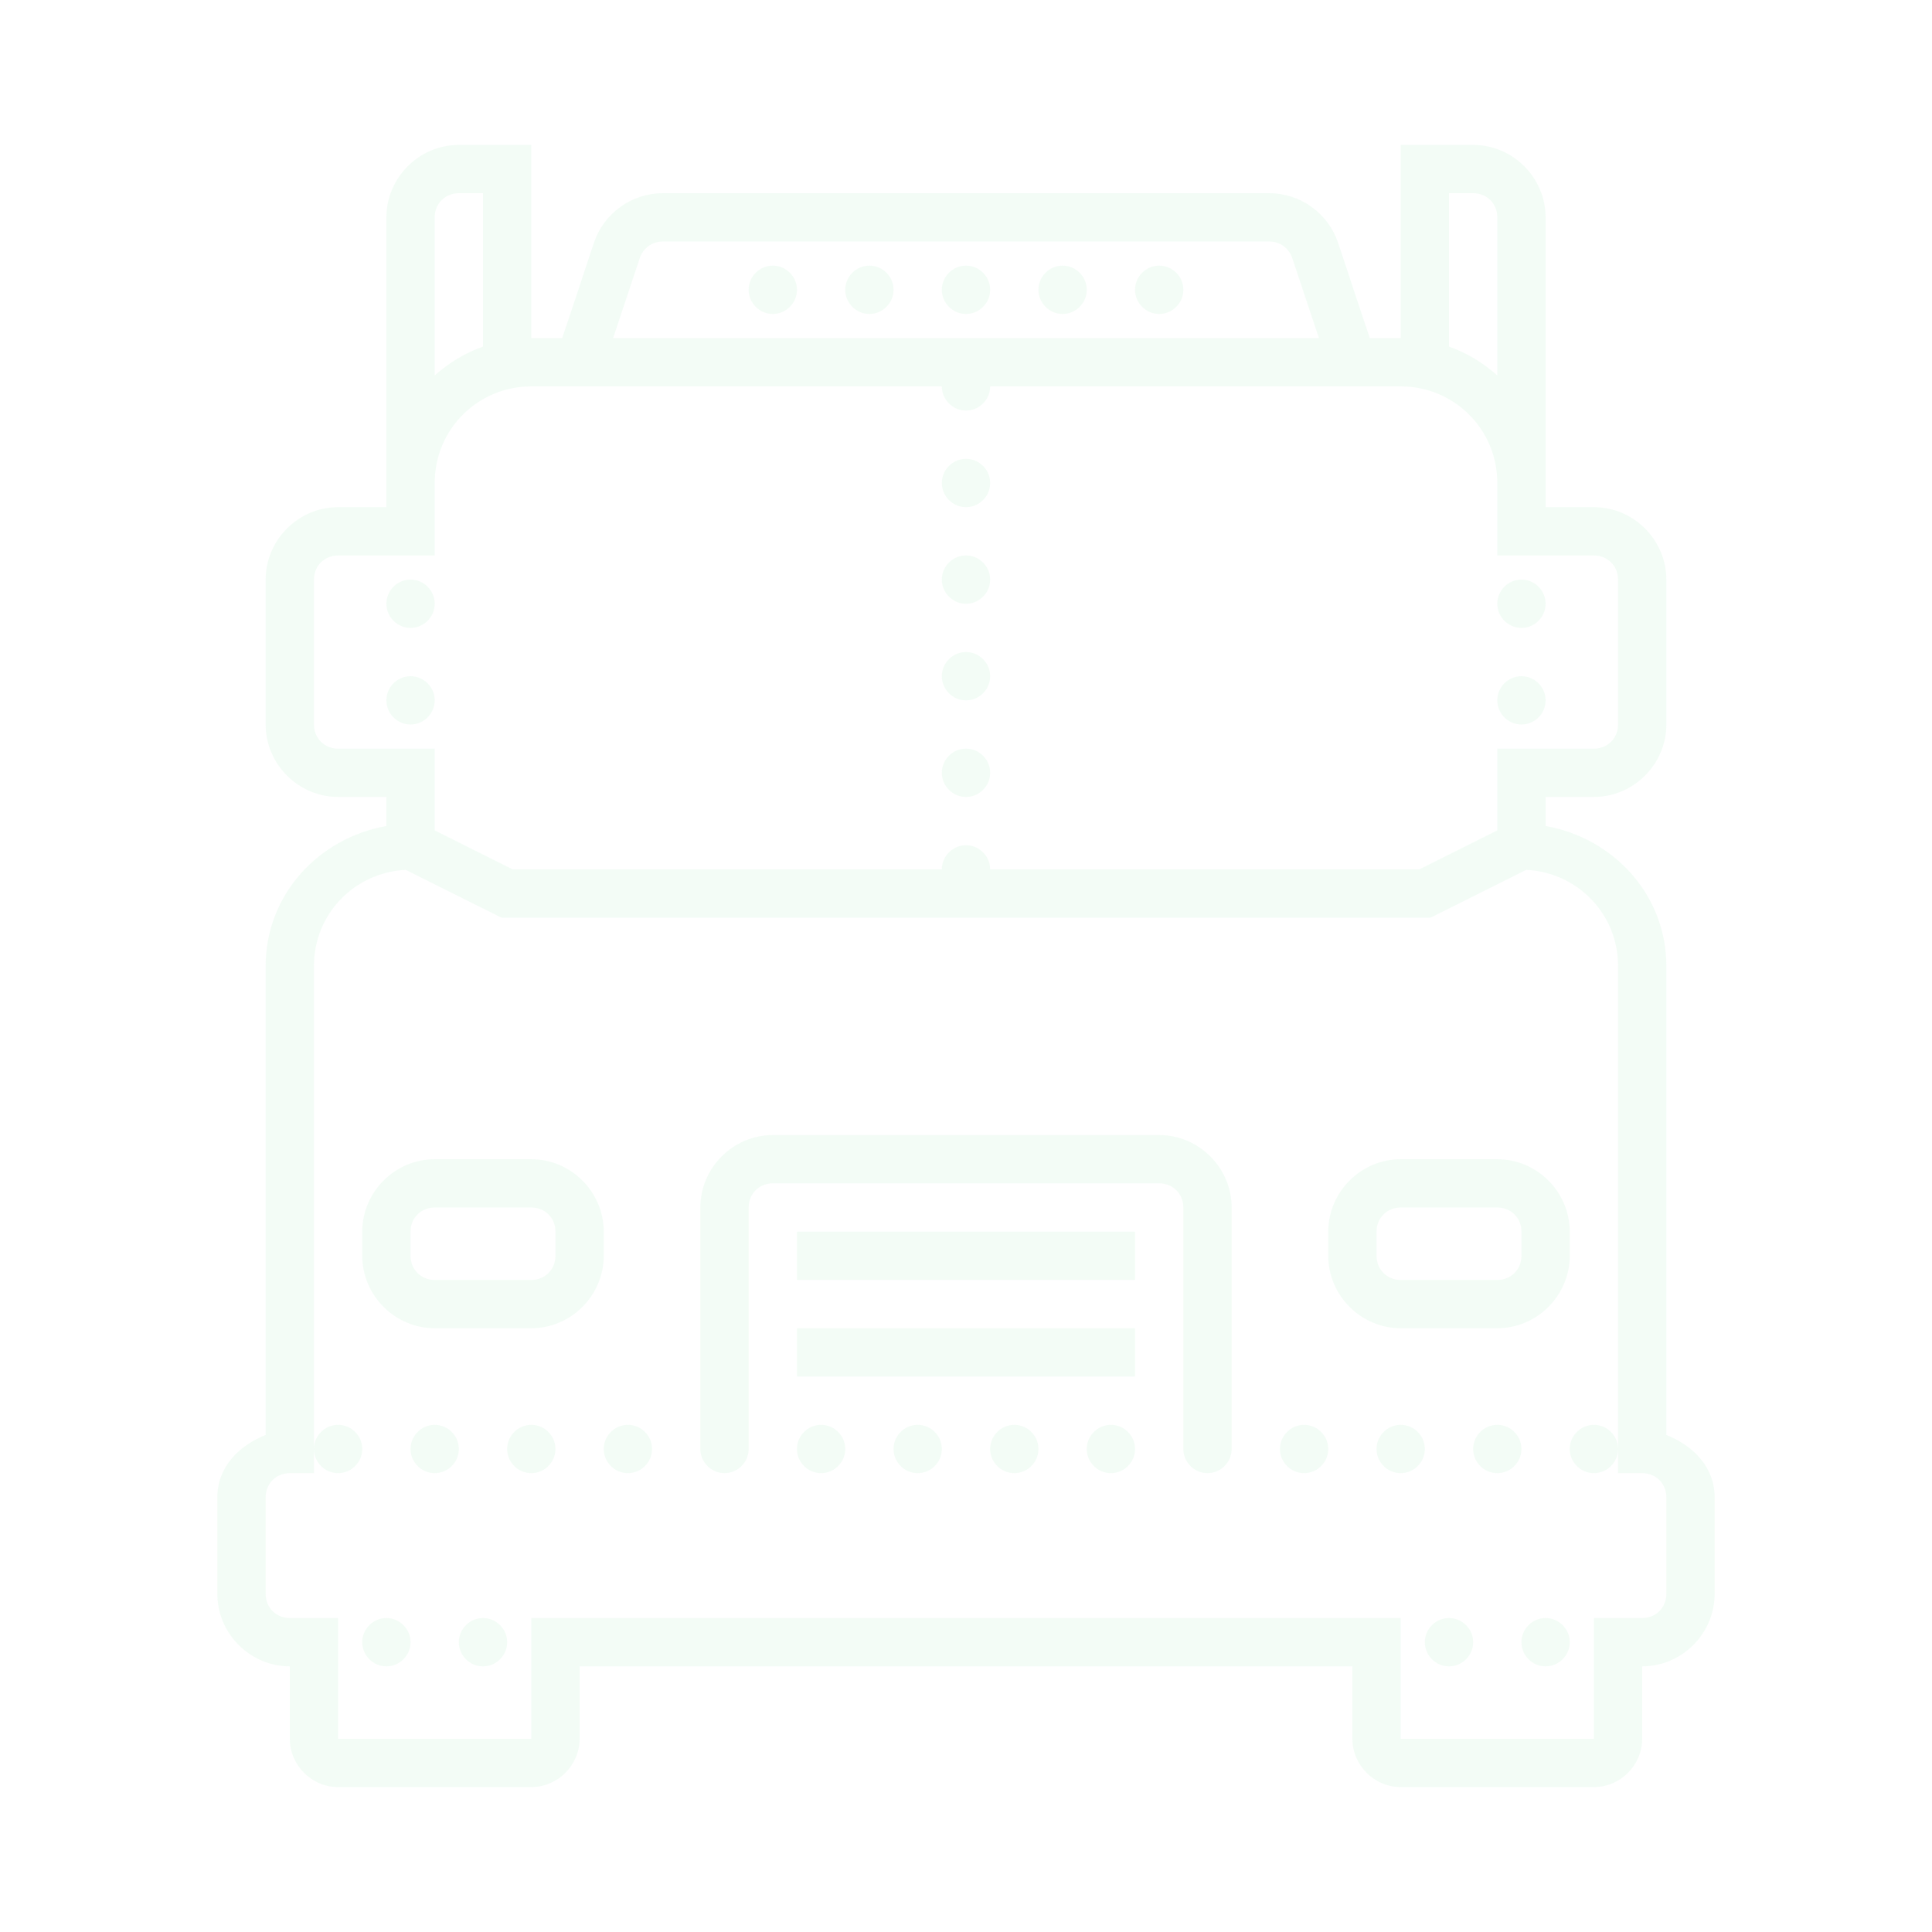 <?xml version="1.0" encoding="UTF-8"?>
<svg xmlns="http://www.w3.org/2000/svg" width="480pt" height="480pt" opacity="0.05" viewBox="0 0 480 480" version="1.1">
    <g id="surface1">
        <path style=" stroke:none;fill-rule:nonzero;fill:#00C544;fill-opacity:1;"
              d="M 114 36 C 104.133 36 96 44.133 96 54 L 96 126 L 84 126 C 74.133 126 66 134.133 66 144 L 66 180 C 66 189.867 74.133 198 84 198 L 96 198 L 96 205.219 C 79.148 208.195 66 222.305 66 240 L 66 356.508 C 59.367 359.156 54 364.453 54 372 L 54 396 C 54 405.867 62.133 414 72 414 L 72 432 C 72 438.562 77.438 444 84 444 L 132 444 C 138.562 444 144 438.562 144 432 L 144 414 L 336 414 L 336 432 C 336 438.562 341.438 444 348 444 L 396 444 C 402.562 444 408 438.562 408 432 L 408 414 C 417.867 414 426 405.867 426 396 L 426 372 C 426 364.453 420.633 359.156 414 356.508 L 414 240 C 414 222.305 400.852 208.195 384 205.219 L 384 198 L 396 198 C 405.867 198 414 189.867 414 180 L 414 144 C 414 134.133 405.867 126 396 126 L 384 126 L 384 54 C 384 44.133 375.867 36 366 36 L 348 36 L 348 84 L 340.312 84 L 332.438 60.305 C 329.977 52.992 323.086 48 315.352 48 L 164.648 48 C 156.914 48 150.023 52.992 147.562 60.305 L 139.688 84 L 132 84 L 132 36 Z M 114 48 L 120 48 L 120 86.109 C 115.523 87.703 111.469 90.164 108 93.281 L 108 54 C 108 50.602 110.602 48 114 48 Z M 360 48 L 366 48 C 369.398 48 372 50.602 372 54 L 372 93.281 C 368.531 90.164 364.477 87.703 360 86.109 Z M 164.648 60 L 315.352 60 C 317.953 60 320.227 61.617 321.047 64.102 L 327.68 84 L 152.32 84 L 158.953 64.102 C 159.773 61.641 162.047 60 164.648 60 Z M 192 66 C 188.695 66 186 68.695 186 72 C 186 75.305 188.695 78 192 78 C 195.305 78 198 75.305 198 72 C 198 68.695 195.305 66 192 66 Z M 216 66 C 212.695 66 210 68.695 210 72 C 210 75.305 212.695 78 216 78 C 219.305 78 222 75.305 222 72 C 222 68.695 219.305 66 216 66 Z M 240 66 C 236.695 66 234 68.695 234 72 C 234 75.305 236.695 78 240 78 C 243.305 78 246 75.305 246 72 C 246 68.695 243.305 66 240 66 Z M 264 66 C 260.695 66 258 68.695 258 72 C 258 75.305 260.695 78 264 78 C 267.305 78 270 75.305 270 72 C 270 68.695 267.305 66 264 66 Z M 288 66 C 284.695 66 282 68.695 282 72 C 282 75.305 284.695 78 288 78 C 291.305 78 294 75.305 294 72 C 294 68.695 291.305 66 288 66 Z M 132 96 L 234 96 C 234 99.305 236.695 102 240 102 C 243.305 102 246 99.305 246 96 L 348 96 C 361.312 96 372 106.688 372 120 L 372 138 L 396 138 C 399.398 138 402 140.602 402 144 L 402 180 C 402 183.398 399.398 186 396 186 L 372 186 L 372 206.297 L 352.594 216 L 246 216 C 246 212.695 243.305 210 240 210 C 236.695 210 234 212.695 234 216 L 127.406 216 L 108 206.297 L 108 186 L 84 186 C 80.602 186 78 183.398 78 180 L 78 144 C 78 140.602 80.602 138 84 138 L 108 138 L 108 120 C 108 106.688 118.688 96 132 96 Z M 240 114 C 236.695 114 234 116.695 234 120 C 234 123.305 236.695 126 240 126 C 243.305 126 246 123.305 246 120 C 246 116.695 243.305 114 240 114 Z M 240 138 C 236.695 138 234 140.695 234 144 C 234 147.305 236.695 150 240 150 C 243.305 150 246 147.305 246 144 C 246 140.695 243.305 138 240 138 Z M 102 144 C 98.695 144 96 146.695 96 150 C 96 153.305 98.695 156 102 156 C 105.305 156 108 153.305 108 150 C 108 146.695 105.305 144 102 144 Z M 378 144 C 374.695 144 372 146.695 372 150 C 372 153.305 374.695 156 378 156 C 381.305 156 384 153.305 384 150 C 384 146.695 381.305 144 378 144 Z M 240 162 C 236.695 162 234 164.695 234 168 C 234 171.305 236.695 174 240 174 C 243.305 174 246 171.305 246 168 C 246 164.695 243.305 162 240 162 Z M 102 168 C 98.695 168 96 170.695 96 174 C 96 177.305 98.695 180 102 180 C 105.305 180 108 177.305 108 174 C 108 170.695 105.305 168 102 168 Z M 378 168 C 374.695 168 372 170.695 372 174 C 372 177.305 374.695 180 378 180 C 381.305 180 384 177.305 384 174 C 384 170.695 381.305 168 378 168 Z M 240 186 C 236.695 186 234 188.695 234 192 C 234 195.305 236.695 198 240 198 C 243.305 198 246 195.305 246 192 C 246 188.695 243.305 186 240 186 Z M 100.805 216.117 L 124.594 228 L 355.406 228 L 379.195 216.117 C 391.945 216.75 402 227.086 402 240 L 402 366 L 408 366 C 411.398 366 414 368.602 414 372 L 414 396 C 414 399.398 411.398 402 408 402 L 396 402 L 396 432 L 348 432 L 348 402 L 132 402 L 132 432 L 84 432 L 84 402 L 72 402 C 68.602 402 66 399.398 66 396 L 66 372 C 66 368.602 68.602 366 72 366 L 78 366 L 78 240 C 78 227.086 88.055 216.75 100.805 216.117 Z M 78 360 C 78 363.305 80.695 366 84 366 C 87.305 366 90 363.305 90 360 C 90 356.695 87.305 354 84 354 C 80.695 354 78 356.695 78 360 Z M 402 360 C 402 356.695 399.305 354 396 354 C 392.695 354 390 356.695 390 360 C 390 363.305 392.695 366 396 366 C 399.305 366 402 363.305 402 360 Z M 192 282 C 182.133 282 174 290.133 174 300 L 174 360 C 174 363.305 176.695 366 180 366 C 183.305 366 186 363.305 186 360 L 186 300 C 186 296.602 188.602 294 192 294 L 288 294 C 291.398 294 294 296.602 294 300 L 294 360 C 294 363.305 296.695 366 300 366 C 303.305 366 306 363.305 306 360 L 306 300 C 306 290.133 297.867 282 288 282 Z M 108 288 C 98.133 288 90 296.133 90 306 L 90 312 C 90 321.867 98.133 330 108 330 L 132 330 C 141.867 330 150 321.867 150 312 L 150 306 C 150 296.133 141.867 288 132 288 Z M 348 288 C 338.133 288 330 296.133 330 306 L 330 312 C 330 321.867 338.133 330 348 330 L 372 330 C 381.867 330 390 321.867 390 312 L 390 306 C 390 296.133 381.867 288 372 288 Z M 108 300 L 132 300 C 135.398 300 138 302.602 138 306 L 138 312 C 138 315.398 135.398 318 132 318 L 108 318 C 104.602 318 102 315.398 102 312 L 102 306 C 102 302.602 104.602 300 108 300 Z M 348 300 L 372 300 C 375.398 300 378 302.602 378 306 L 378 312 C 378 315.398 375.398 318 372 318 L 348 318 C 344.602 318 342 315.398 342 312 L 342 306 C 342 302.602 344.602 300 348 300 Z M 198 306 L 198 318 L 282 318 L 282 306 Z M 198 330 L 198 342 L 282 342 L 282 330 Z M 108 354 C 104.695 354 102 356.695 102 360 C 102 363.305 104.695 366 108 366 C 111.305 366 114 363.305 114 360 C 114 356.695 111.305 354 108 354 Z M 132 354 C 128.695 354 126 356.695 126 360 C 126 363.305 128.695 366 132 366 C 135.305 366 138 363.305 138 360 C 138 356.695 135.305 354 132 354 Z M 156 354 C 152.695 354 150 356.695 150 360 C 150 363.305 152.695 366 156 366 C 159.305 366 162 363.305 162 360 C 162 356.695 159.305 354 156 354 Z M 204 354 C 200.695 354 198 356.695 198 360 C 198 363.305 200.695 366 204 366 C 207.305 366 210 363.305 210 360 C 210 356.695 207.305 354 204 354 Z M 228 354 C 224.695 354 222 356.695 222 360 C 222 363.305 224.695 366 228 366 C 231.305 366 234 363.305 234 360 C 234 356.695 231.305 354 228 354 Z M 252 354 C 248.695 354 246 356.695 246 360 C 246 363.305 248.695 366 252 366 C 255.305 366 258 363.305 258 360 C 258 356.695 255.305 354 252 354 Z M 276 354 C 272.695 354 270 356.695 270 360 C 270 363.305 272.695 366 276 366 C 279.305 366 282 363.305 282 360 C 282 356.695 279.305 354 276 354 Z M 324 354 C 320.695 354 318 356.695 318 360 C 318 363.305 320.695 366 324 366 C 327.305 366 330 363.305 330 360 C 330 356.695 327.305 354 324 354 Z M 348 354 C 344.695 354 342 356.695 342 360 C 342 363.305 344.695 366 348 366 C 351.305 366 354 363.305 354 360 C 354 356.695 351.305 354 348 354 Z M 372 354 C 368.695 354 366 356.695 366 360 C 366 363.305 368.695 366 372 366 C 375.305 366 378 363.305 378 360 C 378 356.695 375.305 354 372 354 Z M 96 402 C 92.695 402 90 404.695 90 408 C 90 411.305 92.695 414 96 414 C 99.305 414 102 411.305 102 408 C 102 404.695 99.305 402 96 402 Z M 120 402 C 116.695 402 114 404.695 114 408 C 114 411.305 116.695 414 120 414 C 123.305 414 126 411.305 126 408 C 126 404.695 123.305 402 120 402 Z M 360 402 C 356.695 402 354 404.695 354 408 C 354 411.305 356.695 414 360 414 C 363.305 414 366 411.305 366 408 C 366 404.695 363.305 402 360 402 Z M 384 402 C 380.695 402 378 404.695 378 408 C 378 411.305 380.695 414 384 414 C 387.305 414 390 411.305 390 408 C 390 404.695 387.305 402 384 402 Z "/>
    </g>
</svg>
